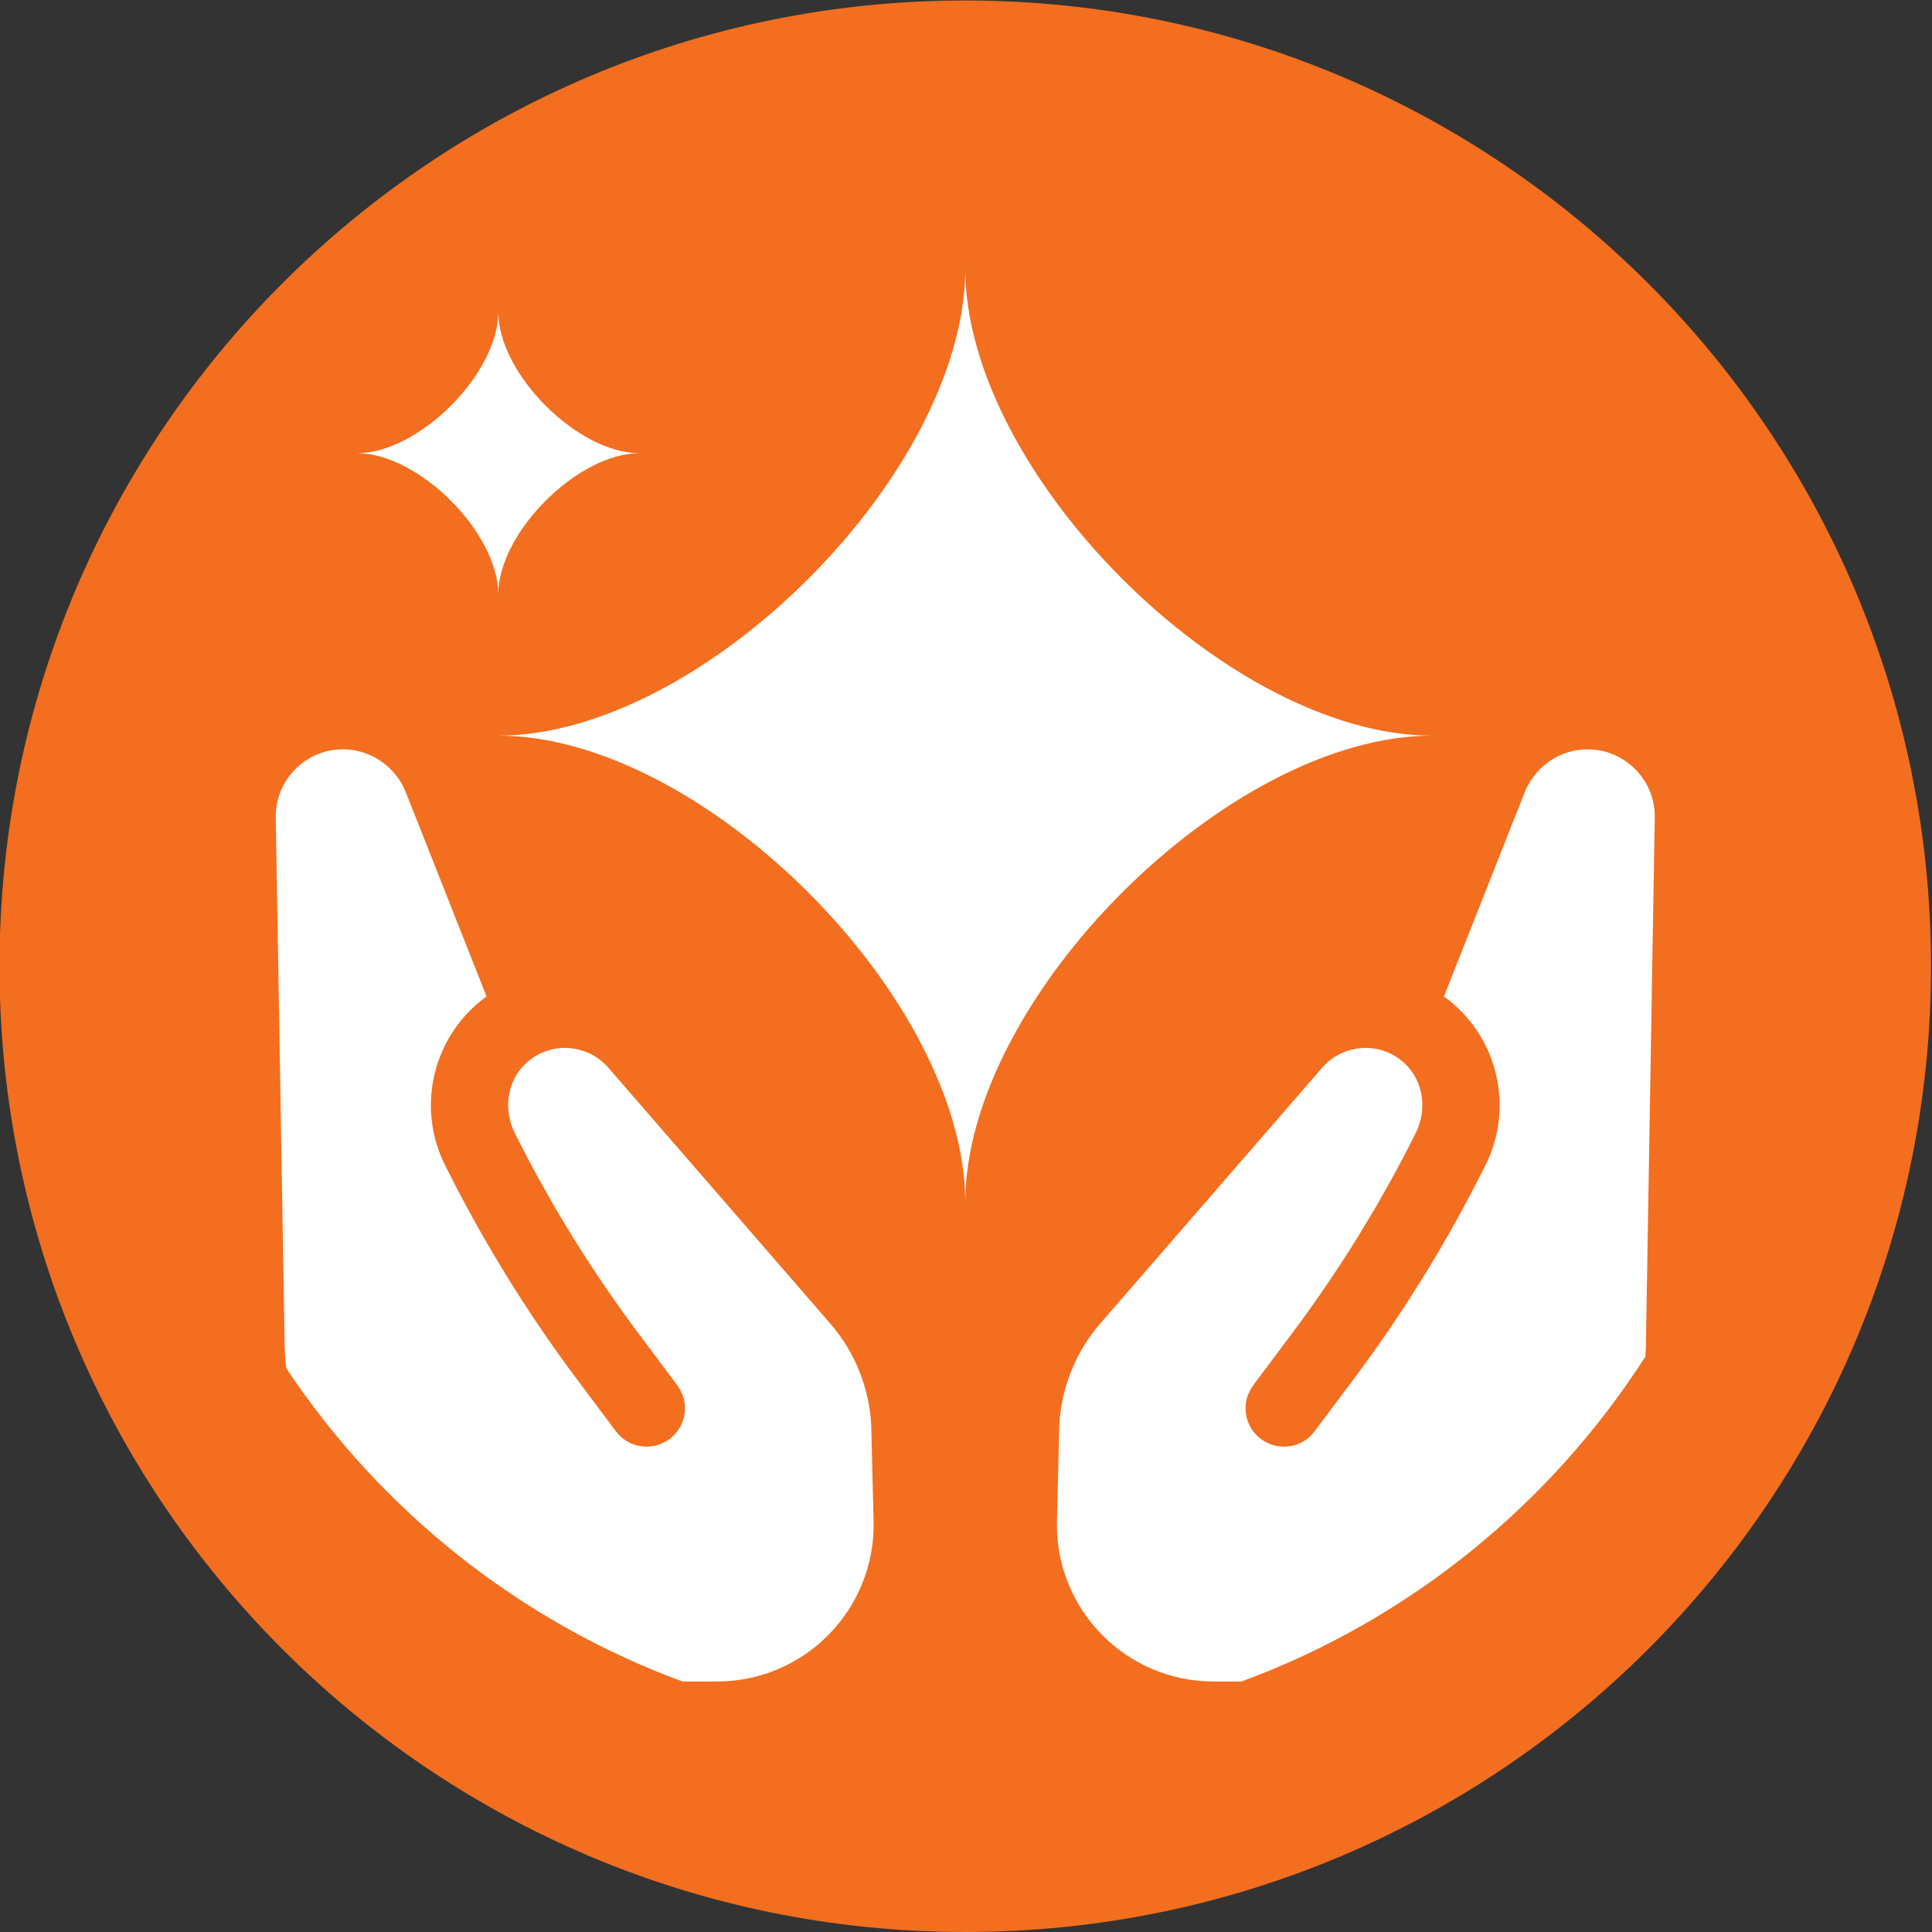 <?xml version="1.0" encoding="UTF-8" standalone="no"?>
<!-- Created with Inkscape (http://www.inkscape.org/) -->
<svg xmlns:inkscape="http://www.inkscape.org/namespaces/inkscape" xmlns:sodipodi="http://sodipodi.sourceforge.net/DTD/sodipodi-0.dtd" xmlns="http://www.w3.org/2000/svg" xmlns:svg="http://www.w3.org/2000/svg" version="1.1" id="svg2" width="333.333" height="333.333" viewBox="0 0 333.333 333.333" sodipodi:docname="../regularcleaning-icons-final_caring.html">
  <rect x="0" y="0" width="333.333" height="333.333" fill="#333333" stroke="none"/>
  <defs id="defs6"></defs>
  <g id="g8" inkscape:groupmode="layer" inkscape:label="ink_ext_XXXXXX" transform="matrix(1.333,0,0,-1.333,0,333.333)">
    <g id="g10" transform="scale(0.1)">
      <path d="M 2499.35,1250 C 2499.35,559.641 1939.71,0 1249.35,0 558.996,0 -0.648,559.641 -0.648,1250 c 0,690.36 559.644,1250 1249.998,1250 690.36,0 1250,-559.64 1250,-1250" style="fill:#f36e1f;fill-opacity:1;fill-rule:nonzero;stroke:none" id="path12"></path>
      <path d="m 1853.78,1548.46 c -264.44,0 -604.43,-339.99 -604.43,-604.429 0,264.439 -339.991,604.429 -604.428,604.429 264.437,0 604.428,339.99 604.428,604.43 0,-264.44 339.99,-604.43 604.43,-604.43" style="fill:#ffffff;fill-opacity:1;fill-rule:evenodd;stroke:none" id="path14"></path>
      <path d="m 827.703,1914.02 c -79.969,0 -182.781,-102.81 -182.781,-182.78 0,79.97 -102.817,182.78 -182.781,182.78 79.964,0 182.781,102.82 182.781,182.78 0,-79.96 102.812,-182.78 182.781,-182.78" style="fill:#ffffff;fill-opacity:1;fill-rule:evenodd;stroke:none" id="path16"></path>
      <path d="m 1130.69,532.031 -3.07,124.739 c -2.63,47.929 -21.37,94.332 -52.82,130.582 L 787.398,1118.64 c -13.019,14.99 -31.16,23.99 -51.406,25.52 -20.957,1.34 -41.187,-6.09 -56.402,-20.83 -23.863,-23.14 -28.137,-60.01 -13.078,-89.64 l 6.722,-13.22 c 43.75,-85.74 95.336,-168.521 153.399,-245.982 l 49.09,-65.59 c 6.261,-8.367 10.488,-18.347 10.84,-28.789 0.57,-16.859 -6.782,-32.199 -19.915,-42 -10.652,-7.961 -23.753,-11.289 -36.886,-9.398 -13.067,1.828 -24.715,8.777 -32.61,19.418 l -50.066,66.82 c -61.34,81.86 -115.941,169.473 -162.356,260.403 l -8.042,15.82 c -35.872,70.348 -19.739,156.118 39.203,208.588 4.55,4.01 9.168,7.76 13.867,11.13 l -104.699,264.77 c -12.106,30.47 -41.637,52.36 -74.231,54.78 -24.699,1.95 -48.351,-6.33 -66.492,-23.36 -18.094,-17.07 -27.848,-40.1 -27.406,-64.9 l 11.515,-684.231 c 0.157,-9.551 0.918,-19.008 2.137,-28.359 122.68,-184.238 301.934,-327.731 512.793,-405.352 h 44.574 c 113.961,0 205.551,93.871 202.741,207.793" style="fill:#ffffff;fill-opacity:1;fill-rule:nonzero;stroke:none" id="path18"></path>
      <path d="m 2141.77,1442.18 c 0.46,24.8 -9.3,47.83 -27.4,64.9 -18.13,17.03 -41.77,25.31 -66.48,23.36 -32.6,-2.42 -62.12,-24.31 -74.23,-54.78 l -104.7,-264.77 c 4.7,-3.37 9.31,-7.12 13.87,-11.13 58.94,-52.47 75.07,-138.24 39.2,-208.588 l -8.04,-15.82 c -46.42,-90.93 -101.02,-178.543 -162.36,-260.403 l -50.07,-66.82 c -7.89,-10.641 -19.54,-17.59 -32.59,-19.418 -13.15,-1.891 -26.25,1.437 -36.9,9.398 -13.14,9.801 -20.49,25.141 -19.92,42 0.35,10.442 4.58,20.422 10.84,28.782 l 49.11,65.597 c 58.05,77.461 109.63,160.242 153.39,245.982 l 6.71,13.22 c 15.07,29.65 10.77,66.55 -13.13,89.68 -15.21,14.72 -35.41,22.13 -56.36,20.79 -20.23,-1.53 -38.37,-10.53 -51.39,-25.52 l -287.4,-331.288 c -31.47,-36.25 -50.2,-82.653 -52.8,-130.582 l -3.08,-124.731 c -2.82,-113.93 88.77,-207.801 202.74,-207.801 h 36.11 c 216.65,79.75 399.98,229 522.81,420.582 0.3,4.36 0.51,8.731 0.59,13.129 l 11.48,684.231" style="fill:#ffffff;fill-opacity:1;fill-rule:nonzero;stroke:none" id="path20"></path>
    </g>
  </g>
</svg>
